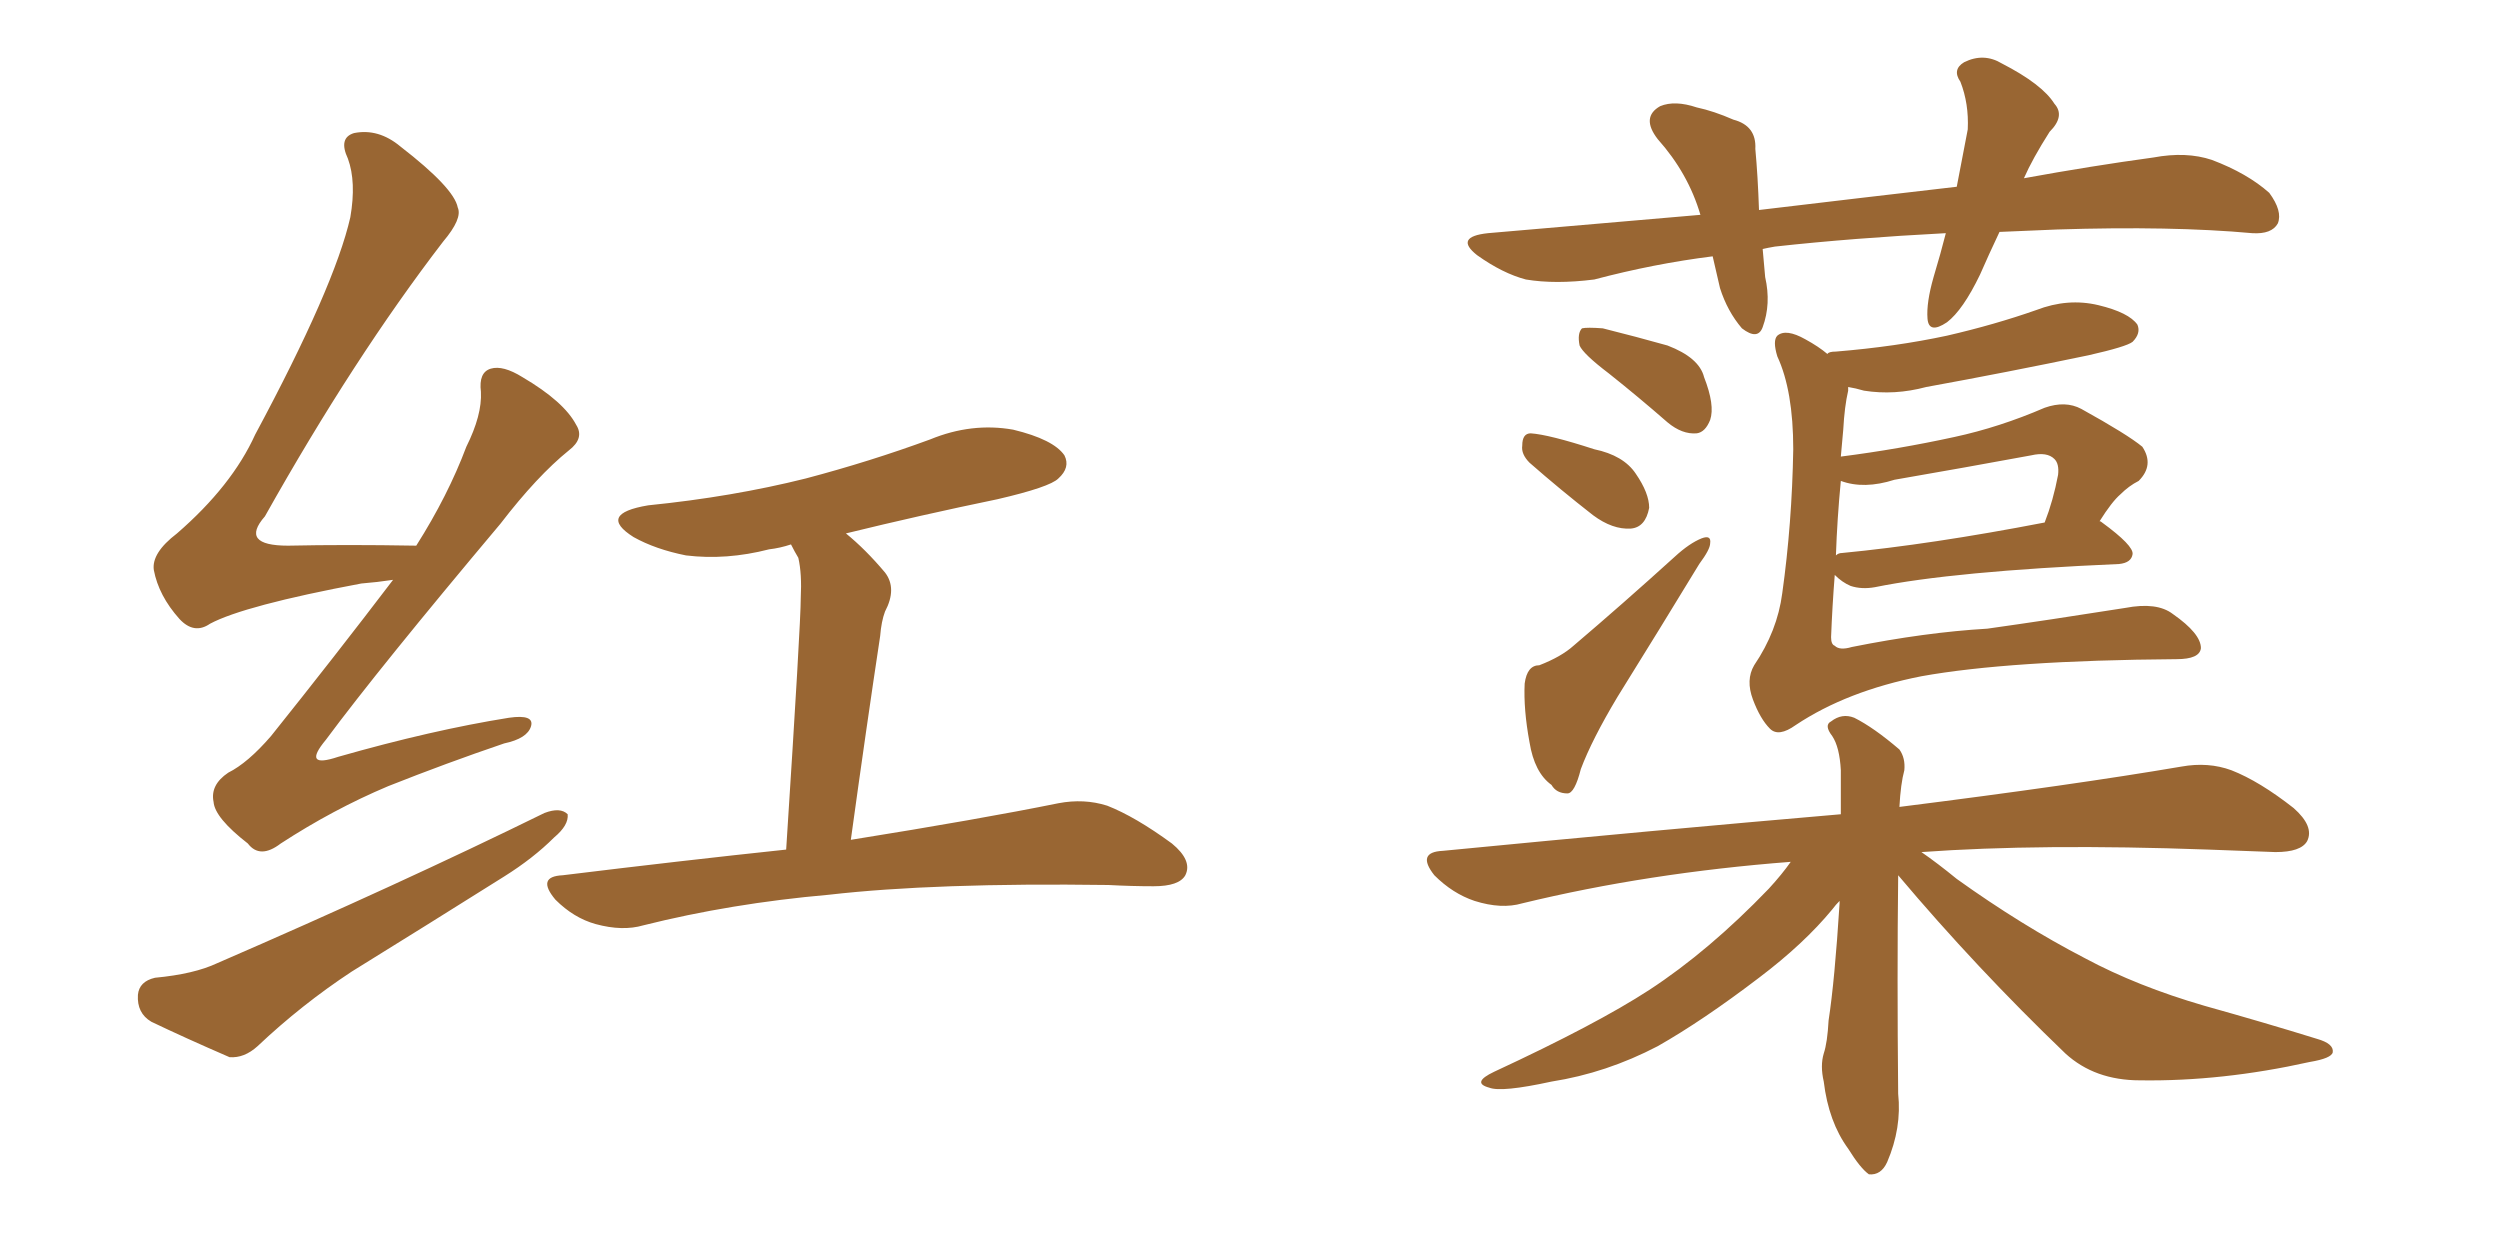 <svg xmlns="http://www.w3.org/2000/svg" xmlns:xlink="http://www.w3.org/1999/xlink" width="300" height="150"><path fill="#996633" padding="10" d="M47.17 69.58L47.17 69.58Q45.26 69.87 43.36 70.02L43.36 70.02Q29.30 72.66 25.20 74.85L25.20 74.85Q23.29 76.17 21.53 74.27L21.53 74.27Q19.04 71.48 18.46 68.41L18.46 68.41Q18.16 66.36 21.24 64.01L21.24 64.01Q27.83 58.30 30.62 52.15L30.62 52.15Q40.14 34.42 42.04 26.07L42.04 26.07Q42.77 21.83 41.75 19.04L41.75 19.04Q40.58 16.55 42.48 15.97L42.48 15.97Q45.41 15.38 48.05 17.58L48.05 17.58Q54.49 22.56 54.93 24.90L54.93 24.90Q55.52 26.22 53.17 29.00L53.17 29.00Q42.48 42.92 31.79 61.96L31.79 61.96Q28.71 65.48 34.57 65.48L34.57 65.48Q41.46 65.33 49.95 65.48L49.95 65.48Q53.76 59.47 55.96 53.61L55.96 53.61Q57.86 49.80 57.71 47.02L57.71 47.02Q57.42 44.68 58.89 44.24L58.89 44.24Q60.35 43.80 62.70 45.26L62.70 45.26Q67.68 48.19 69.14 50.98L69.14 50.98Q70.17 52.59 68.26 54.05L68.26 54.05Q64.45 57.13 60.06 62.84L60.06 62.84Q45.41 80.27 39.11 88.77L39.11 88.77Q36.18 92.29 40.58 90.82L40.58 90.82Q51.86 87.60 61.08 86.13L61.08 86.13Q64.16 85.69 63.72 87.16L63.72 87.16Q63.28 88.62 60.50 89.21L60.50 89.21Q53.61 91.55 46.58 94.34L46.58 94.34Q39.99 97.12 33.69 101.22L33.69 101.22Q31.20 103.13 29.74 101.22L29.74 101.22Q25.78 98.14 25.63 96.24L25.63 96.24Q25.20 94.19 27.39 92.72L27.39 92.72Q29.74 91.55 32.52 88.33L32.52 88.33Q40.14 78.81 47.17 69.58ZM101.51 64.01L101.51 64.01Q103.86 65.92 106.20 68.70L106.20 68.70Q107.67 70.61 106.20 73.39L106.20 73.39Q105.76 74.56 105.62 76.32L105.62 76.32Q104.00 87.01 102.10 100.78L102.10 100.78Q117.63 98.29 127.00 96.39L127.00 96.39Q130.08 95.80 132.86 96.68L132.86 96.68Q136.23 98.00 140.63 101.22L140.63 101.22Q143.12 103.27 142.24 105.03L142.24 105.03Q141.50 106.35 138.43 106.35L138.43 106.35Q135.79 106.35 133.01 106.20L133.01 106.20Q112.21 105.91 99.46 107.37L99.46 107.37Q87.74 108.40 77.20 111.04L77.20 111.04Q74.71 111.77 71.48 110.89L71.48 110.89Q68.85 110.16 66.65 107.96L66.65 107.96Q64.31 105.18 67.53 105.03L67.53 105.03Q81.88 103.27 94.34 101.95L94.34 101.95Q96.09 74.85 96.09 71.78L96.09 71.78Q96.24 68.85 95.80 66.94L95.80 66.94Q95.36 66.21 94.92 65.33L94.92 65.33Q93.60 65.77 92.29 65.92L92.29 65.92Q87.16 67.24 82.32 66.65L82.32 66.65Q78.66 65.92 76.03 64.45L76.03 64.45Q71.63 61.67 77.78 60.64L77.78 60.64Q87.89 59.62 96.68 57.42L96.68 57.42Q104.44 55.37 111.62 52.73L111.62 52.73Q116.60 50.68 121.58 51.56L121.58 51.56Q126.42 52.73 127.73 54.64L127.73 54.64Q128.47 56.10 127.00 57.42L127.00 57.42Q125.98 58.45 119.68 59.91L119.68 59.91Q110.45 61.82 101.51 64.01ZM18.60 117.33L18.60 117.33L18.60 117.33Q23.29 116.89 26.07 115.58L26.07 115.58Q48.05 106.05 65.33 97.56L65.33 97.56Q67.24 96.83 68.12 97.71L68.12 97.71Q68.26 99.02 66.50 100.49L66.50 100.49Q64.01 102.98 60.50 105.18L60.50 105.18Q51.42 110.89 42.19 116.60L42.19 116.60Q36.18 120.56 30.91 125.54L30.91 125.54Q29.30 127.00 27.54 126.86L27.54 126.86Q22.12 124.51 18.16 122.61L18.16 122.61Q16.41 121.58 16.55 119.38L16.55 119.38Q16.70 117.77 18.60 117.33ZM193.07 44.82L193.07 44.82Q189.99 42.48 189.55 41.46L189.55 41.46Q189.26 39.99 189.84 39.40L189.84 39.40Q190.43 39.26 192.33 39.40L192.33 39.40Q196.44 40.43 200.10 41.46L200.10 41.46Q203.91 42.92 204.49 45.26L204.49 45.26Q205.81 48.63 205.22 50.39L205.22 50.39Q204.64 51.86 203.61 52.00L203.61 52.00Q201.86 52.15 200.10 50.68L200.10 50.68Q196.58 47.61 193.07 44.82ZM183.54 55.52L183.54 55.52Q182.52 54.49 182.67 53.47L182.67 53.47Q182.67 52.00 183.69 52.00L183.69 52.00Q185.89 52.15 191.31 53.91L191.31 53.91Q194.82 54.64 196.29 56.84L196.29 56.84Q197.90 59.18 197.90 60.94L197.90 60.94Q197.46 63.28 195.70 63.43L195.70 63.43Q193.51 63.57 191.16 61.82L191.16 61.82Q187.21 58.74 183.54 55.52ZM184.72 79.83L184.72 79.83Q187.35 78.81 188.82 77.49L188.82 77.49Q194.68 72.51 200.98 66.80L200.98 66.80Q202.73 65.19 204.20 64.60L204.20 64.60Q205.37 64.16 205.22 65.19L205.22 65.19Q205.22 65.92 203.91 67.68L203.91 67.68Q199.37 75.15 194.09 83.64L194.09 83.64Q191.02 88.77 189.70 92.29L189.70 92.29Q188.96 95.21 188.09 95.21L188.09 95.21Q186.77 95.21 186.18 94.19L186.18 94.19Q184.13 92.72 183.54 89.06L183.54 89.06Q182.81 85.11 182.96 82.03L182.96 82.03Q183.25 79.83 184.72 79.83ZM220.17 68.99L220.17 68.99Q219.87 72.80 219.73 76.46L219.73 76.46Q219.73 77.34 220.17 77.49L220.17 77.49Q220.75 78.08 222.22 77.64L222.22 77.64Q231.01 75.88 238.48 75.44L238.48 75.44Q245.80 74.41 255.03 72.95L255.03 72.95Q258.84 72.22 260.74 73.68L260.74 73.68Q264.11 76.03 264.11 77.78L264.11 77.78Q263.96 79.10 261.18 79.10L261.18 79.10Q241.11 79.25 230.57 81.15L230.57 81.15Q221.63 82.91 215.48 87.01L215.48 87.01Q213.43 88.48 212.40 87.45L212.40 87.45Q211.23 86.28 210.35 83.94L210.35 83.94Q209.47 81.59 210.50 79.83L210.50 79.83Q213.28 75.73 213.87 71.19L213.87 71.19Q215.04 62.84 215.19 53.91L215.19 53.91Q215.19 46.88 213.28 42.77L213.28 42.77Q212.70 40.87 213.28 40.28L213.28 40.28Q214.31 39.40 216.65 40.72L216.65 40.72Q218.26 41.60 219.29 42.48L219.29 42.48Q219.43 42.19 220.31 42.19L220.31 42.19Q227.49 41.60 233.64 40.28L233.64 40.28Q239.36 38.96 244.34 37.21L244.34 37.21Q248.14 35.74 251.81 36.62L251.81 36.62Q255.47 37.50 256.49 38.96L256.49 38.96Q256.93 39.99 255.91 41.02L255.91 41.02Q255.18 41.60 250.63 42.63L250.63 42.63Q240.82 44.68 231.15 46.44L231.15 46.44Q227.34 47.46 223.68 46.88L223.68 46.88Q222.66 46.58 221.78 46.44L221.78 46.44Q221.78 46.73 221.78 46.88L221.78 46.88Q221.34 48.78 221.19 51.56L221.19 51.56Q221.04 53.32 220.90 54.79L220.90 54.79Q227.78 53.91 234.52 52.44L234.52 52.44Q239.94 51.27 245.36 48.93L245.36 48.93Q247.85 48.05 249.76 49.07L249.76 49.07Q255.32 52.15 257.08 53.61L257.08 53.61Q258.54 55.81 256.64 57.71L256.64 57.71Q255.47 58.30 254.44 59.33L254.44 59.33Q253.42 60.21 251.95 62.55L251.95 62.55Q252.10 62.55 252.25 62.70L252.25 62.70Q256.05 65.48 255.91 66.50L255.91 66.50Q255.76 67.53 254.30 67.68L254.30 67.68Q234.38 68.55 225 70.46L225 70.46Q223.39 70.75 222.07 70.31L222.07 70.31Q221.04 69.87 220.17 68.99ZM221.04 66.36L221.04 66.36Q231.74 65.33 245.36 62.70L245.36 62.70Q246.39 60.06 246.97 56.98L246.97 56.98Q247.12 55.66 246.53 55.08L246.53 55.08Q245.65 54.20 243.75 54.64L243.75 54.64Q235.84 56.10 227.34 57.57L227.34 57.57Q223.68 58.74 220.90 57.71L220.90 57.71Q220.46 62.26 220.31 66.65L220.31 66.65Q220.61 66.36 221.04 66.36ZM227.78 105.03L227.78 105.03Q227.78 105.03 227.78 105.18L227.78 105.18Q227.64 117.04 227.78 131.25L227.78 131.25Q228.22 135.35 226.46 139.45L226.46 139.45Q225.73 141.06 224.27 140.92L224.27 140.92Q223.24 140.19 221.78 137.84L221.78 137.84Q219.43 134.62 218.85 129.79L218.85 129.79Q218.41 127.88 218.85 126.42L218.85 126.42Q219.29 125.10 219.43 122.46L219.43 122.46Q220.17 117.63 220.75 108.40L220.75 108.40Q220.75 108.11 220.75 108.11L220.75 108.11Q220.31 108.54 219.87 109.13L219.87 109.13Q216.50 113.23 211.08 117.33L211.08 117.33Q204.35 122.46 198.93 125.54L198.93 125.54Q192.77 128.76 186.18 129.79L186.18 129.79Q180.18 131.10 178.71 130.52L178.71 130.52Q176.51 129.93 179.30 128.61L179.30 128.61Q191.60 122.90 197.90 118.80L197.90 118.80Q205.08 114.11 212.26 106.64L212.26 106.64Q213.87 104.88 214.89 103.42L214.89 103.42Q197.75 104.74 182.67 108.40L182.67 108.40Q180.18 109.13 176.95 108.11L176.95 108.11Q174.32 107.23 172.12 105.03L172.12 105.03Q169.92 102.25 173.14 102.10L173.14 102.10Q198.78 99.61 220.90 97.71L220.90 97.71Q220.90 94.78 220.90 92.43L220.90 92.43Q220.75 89.65 219.87 88.33L219.87 88.33Q218.85 87.01 219.73 86.57L219.73 86.57Q221.04 85.55 222.51 86.13L222.51 86.13Q224.85 87.30 227.93 89.94L227.93 89.94Q228.66 90.97 228.52 92.43L228.52 92.43Q228.08 94.04 227.93 96.83L227.93 96.83Q248.88 94.19 261.77 91.99L261.77 91.99Q264.99 91.41 267.77 92.43L267.77 92.43Q271.14 93.75 275.24 96.97L275.24 96.97Q277.73 99.17 276.86 100.93L276.86 100.93Q276.12 102.25 273.05 102.25L273.05 102.25Q269.09 102.10 264.99 101.95L264.99 101.95Q244.78 101.22 230.57 102.25L230.57 102.25Q232.47 103.56 234.81 105.47L234.81 105.47Q242.58 111.04 250.20 114.99L250.20 114.99Q256.49 118.36 264.55 120.70L264.55 120.70Q271.88 122.75 278.03 124.66L278.03 124.66Q280.08 125.24 279.93 126.27L279.93 126.27Q279.79 127.00 277.15 127.44L277.15 127.44Q266.60 129.79 256.79 129.64L256.79 129.64Q251.37 129.64 247.85 126.42L247.85 126.42Q237.16 116.16 227.78 105.03ZM239.94 27.83L239.94 27.83L239.94 27.83Q238.62 30.62 237.60 32.96L237.60 32.96Q235.55 37.21 233.64 38.67L233.64 38.67Q231.45 40.14 231.30 38.23L231.30 38.23Q231.15 36.33 232.03 33.25L232.03 33.25Q232.91 30.32 233.50 27.98L233.50 27.98Q222.36 28.56 212.99 29.59L212.99 29.59Q212.11 29.74 211.52 29.88L211.52 29.88Q211.67 31.49 211.82 33.25L211.82 33.25Q212.55 36.47 211.52 39.26L211.52 39.26Q210.94 40.87 209.03 39.40L209.03 39.40Q207.28 37.35 206.40 34.57L206.40 34.57Q205.96 32.67 205.52 30.76L205.52 30.76Q198.49 31.64 191.31 33.54L191.31 33.54Q186.62 34.13 183.11 33.54L183.11 33.54Q180.32 32.81 177.25 30.62L177.25 30.62Q174.46 28.42 178.56 27.98L178.56 27.98Q192.04 26.81 204.05 25.78L204.05 25.78Q202.59 20.80 198.93 16.70L198.93 16.70Q196.88 14.06 199.22 12.74L199.22 12.74Q200.98 12.01 203.61 12.89L203.61 12.89Q205.66 13.33 208.01 14.36L208.01 14.36Q210.79 15.09 210.64 17.87L210.64 17.87Q210.94 21.09 211.08 25.20L211.08 25.20Q223.39 23.73 234.81 22.41L234.81 22.41Q235.55 18.60 236.13 15.53L236.13 15.53Q236.28 12.45 235.25 9.81L235.25 9.81Q234.23 8.35 235.69 7.47L235.69 7.47Q238.04 6.30 240.23 7.62L240.23 7.62Q245.07 10.11 246.53 12.45L246.53 12.45Q247.85 13.92 245.95 15.82L245.95 15.82Q243.90 19.04 242.87 21.39L242.87 21.39Q250.93 19.92 258.40 18.90L258.40 18.90Q262.35 18.16 265.43 19.19L265.43 19.19Q269.68 20.80 272.31 23.14L272.31 23.14Q273.93 25.34 273.34 26.81L273.34 26.81Q272.61 28.13 270.26 27.98L270.26 27.98Q260.60 27.10 246.83 27.54L246.83 27.54Q243.16 27.69 239.94 27.83Z"/></svg>